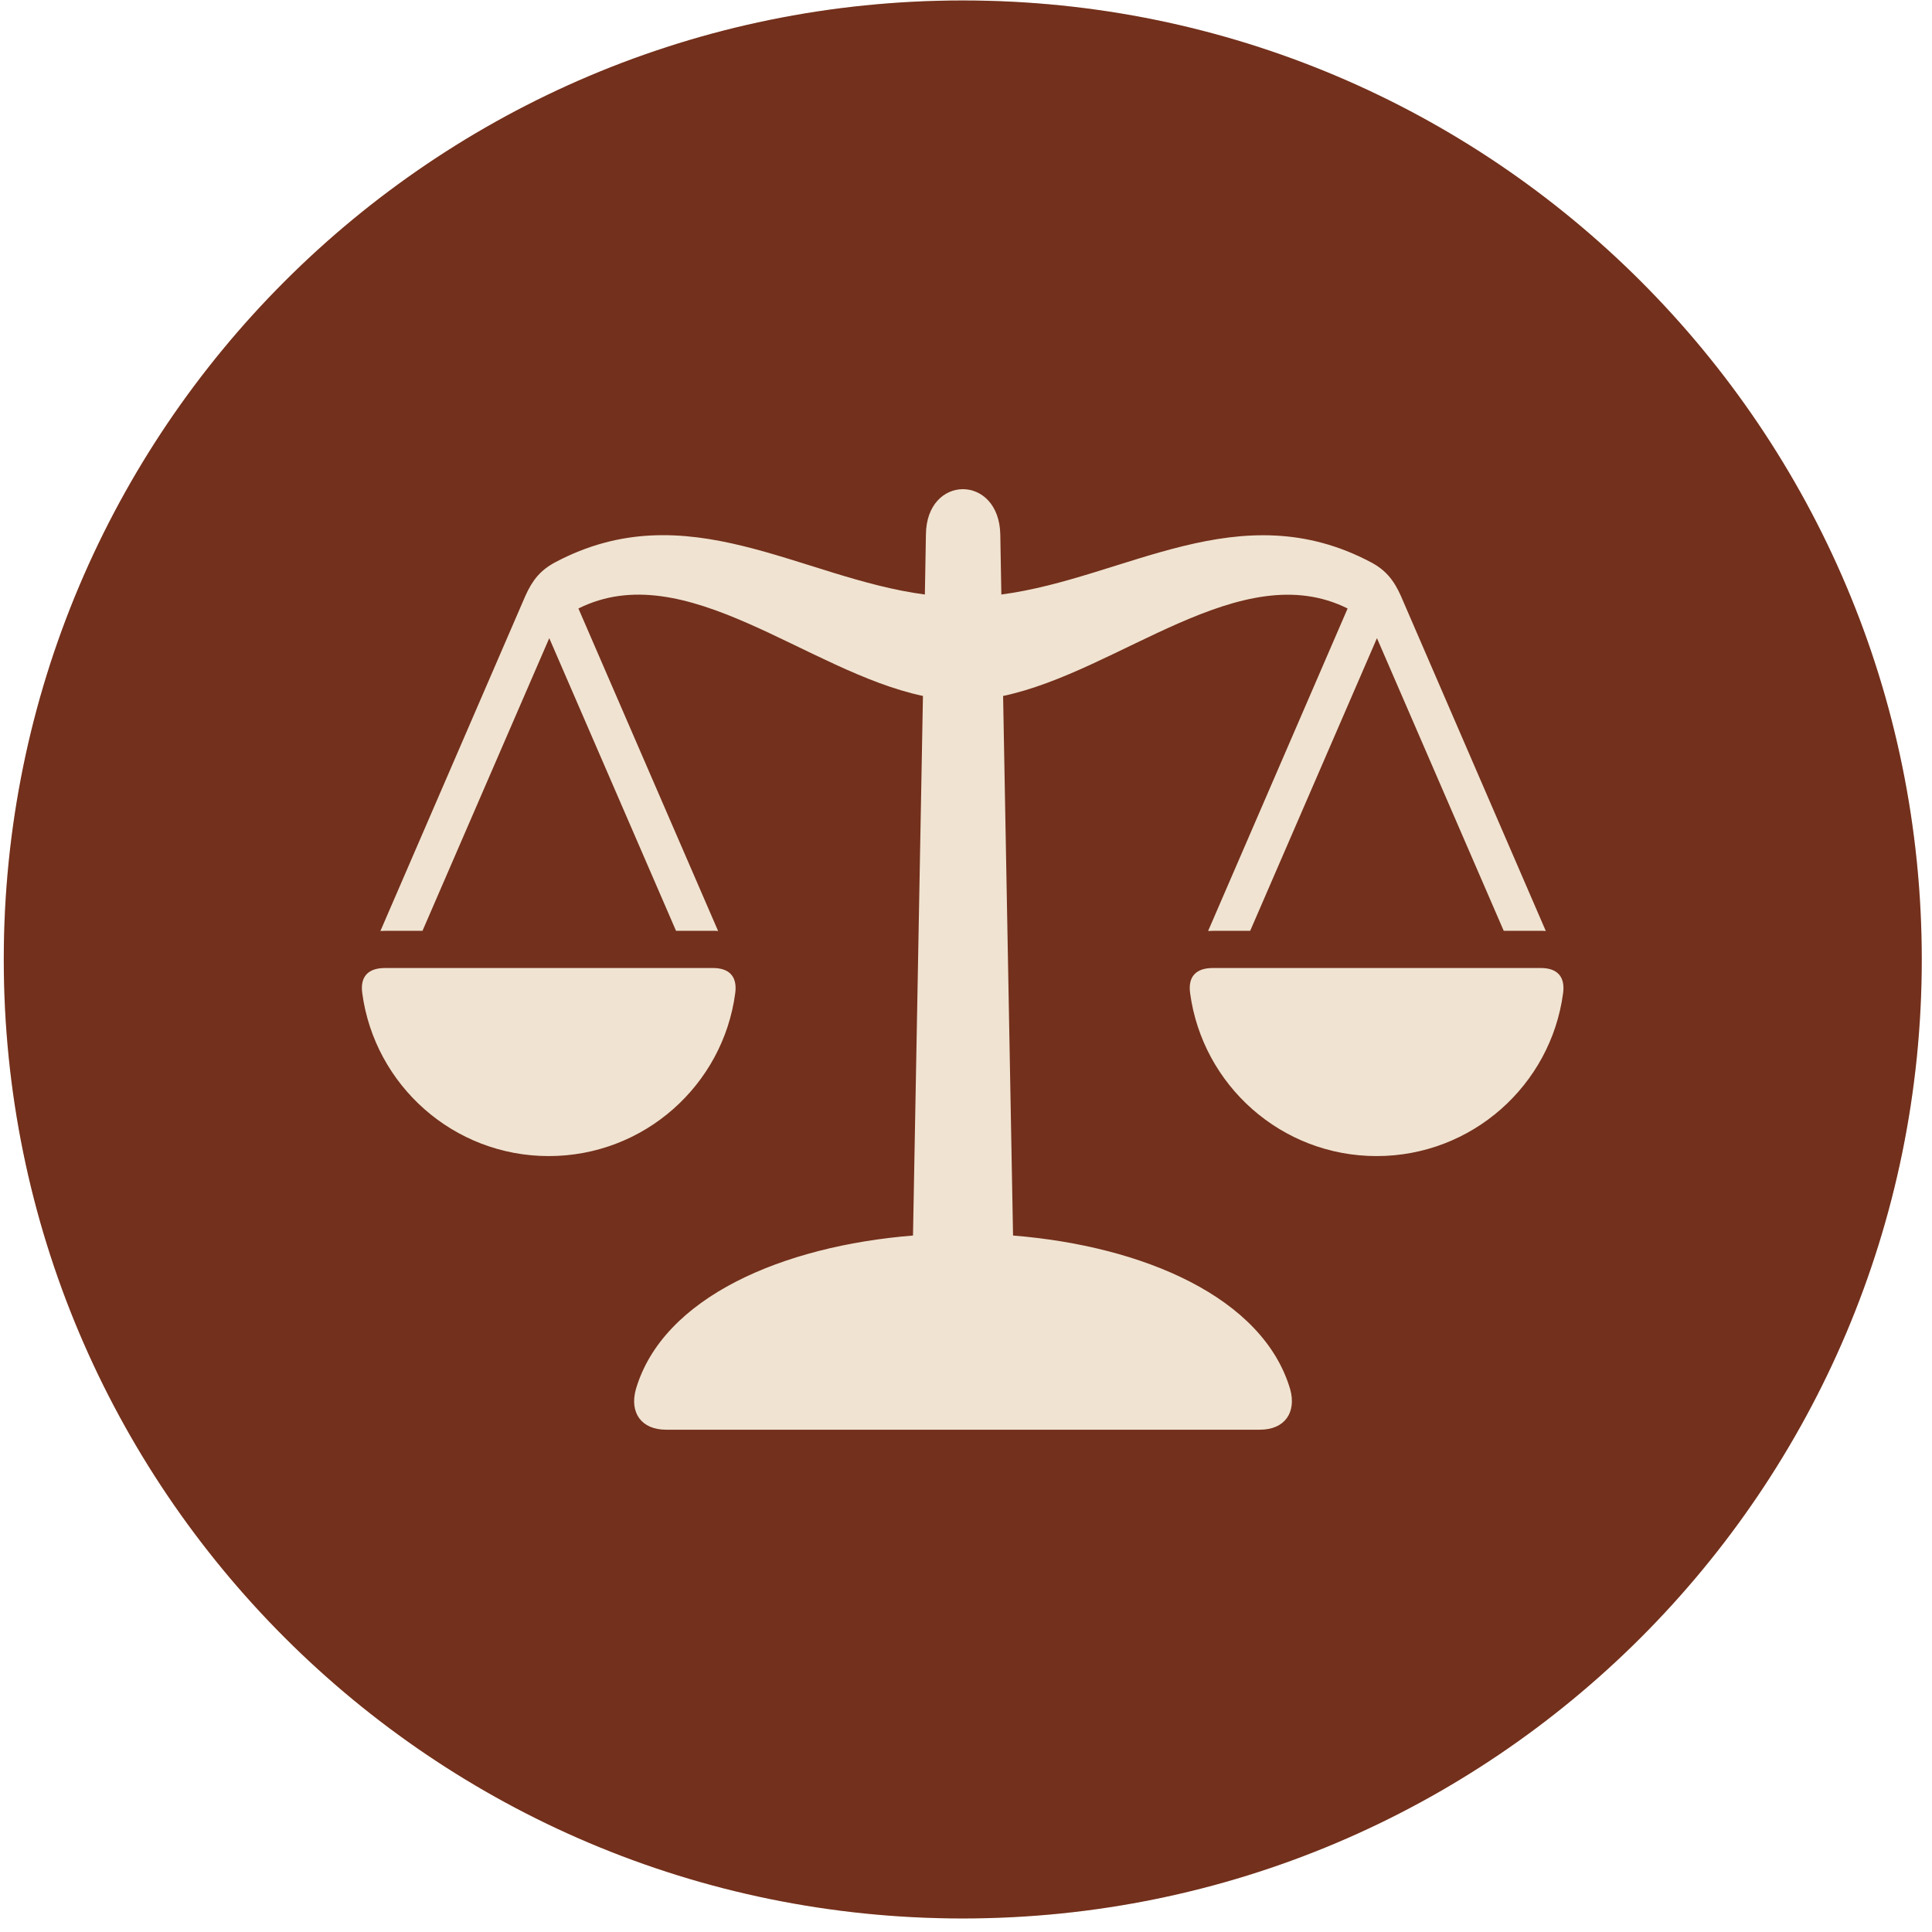 <?xml version="1.0" encoding="utf-8"?>
<svg xmlns="http://www.w3.org/2000/svg" width="138" height="138" viewBox="0 0 138 138" fill="none">
<circle cx="68.769" cy="68.533" r="68.5" fill="#F0E3D1"/>
<path fill-rule="evenodd" clip-rule="evenodd" d="M68.769 0.033C106.598 0.033 137.269 30.703 137.269 68.533C137.269 106.362 106.598 137.033 68.769 137.033C30.939 137.033 0.269 106.362 0.269 68.533C0.269 30.703 30.939 0.033 68.769 0.033ZM68.769 102.122H89.997C91.768 102.122 92.616 100.887 92.155 99.228C90.209 92.655 81.653 89 72.361 88.252L71.65 49.711C79.969 47.953 88.638 39.671 96.258 43.463L86.293 66.5C86.417 66.5 86.53 66.487 86.654 66.487H89.299L98.354 45.583L107.409 66.487H110.053C110.178 66.487 110.29 66.487 110.415 66.5L100.063 42.565C99.551 41.417 98.965 40.719 97.942 40.17C88.513 35.168 80.418 41.292 71.525 42.465L71.45 38.187C71.375 33.859 66.174 33.859 66.137 38.187L66.062 42.465C57.169 41.292 49.074 35.156 39.645 40.17C38.622 40.719 38.036 41.417 37.525 42.565L27.172 66.5C27.259 66.5 27.422 66.487 27.534 66.487H30.178L39.233 45.583L48.288 66.487H50.933C51.045 66.487 51.182 66.487 51.294 66.5L41.316 43.463C48.95 39.658 57.618 47.953 65.925 49.711L65.214 88.252C55.909 89 47.353 92.655 45.42 99.228C44.958 100.887 45.794 102.122 47.578 102.122H68.806H68.769ZM98.329 82.577C105.139 82.577 110.777 77.513 111.65 70.94C111.812 69.743 111.213 69.131 110.028 69.144H86.629C85.432 69.144 84.846 69.755 85.008 70.94C85.894 77.513 91.519 82.577 98.329 82.577ZM39.196 82.577C46.006 82.577 51.644 77.513 52.517 70.94C52.679 69.743 52.08 69.131 50.895 69.144H27.496C26.299 69.144 25.713 69.755 25.875 70.94C26.761 77.513 32.386 82.577 39.196 82.577Z" fill="#73301C"/>
</svg>